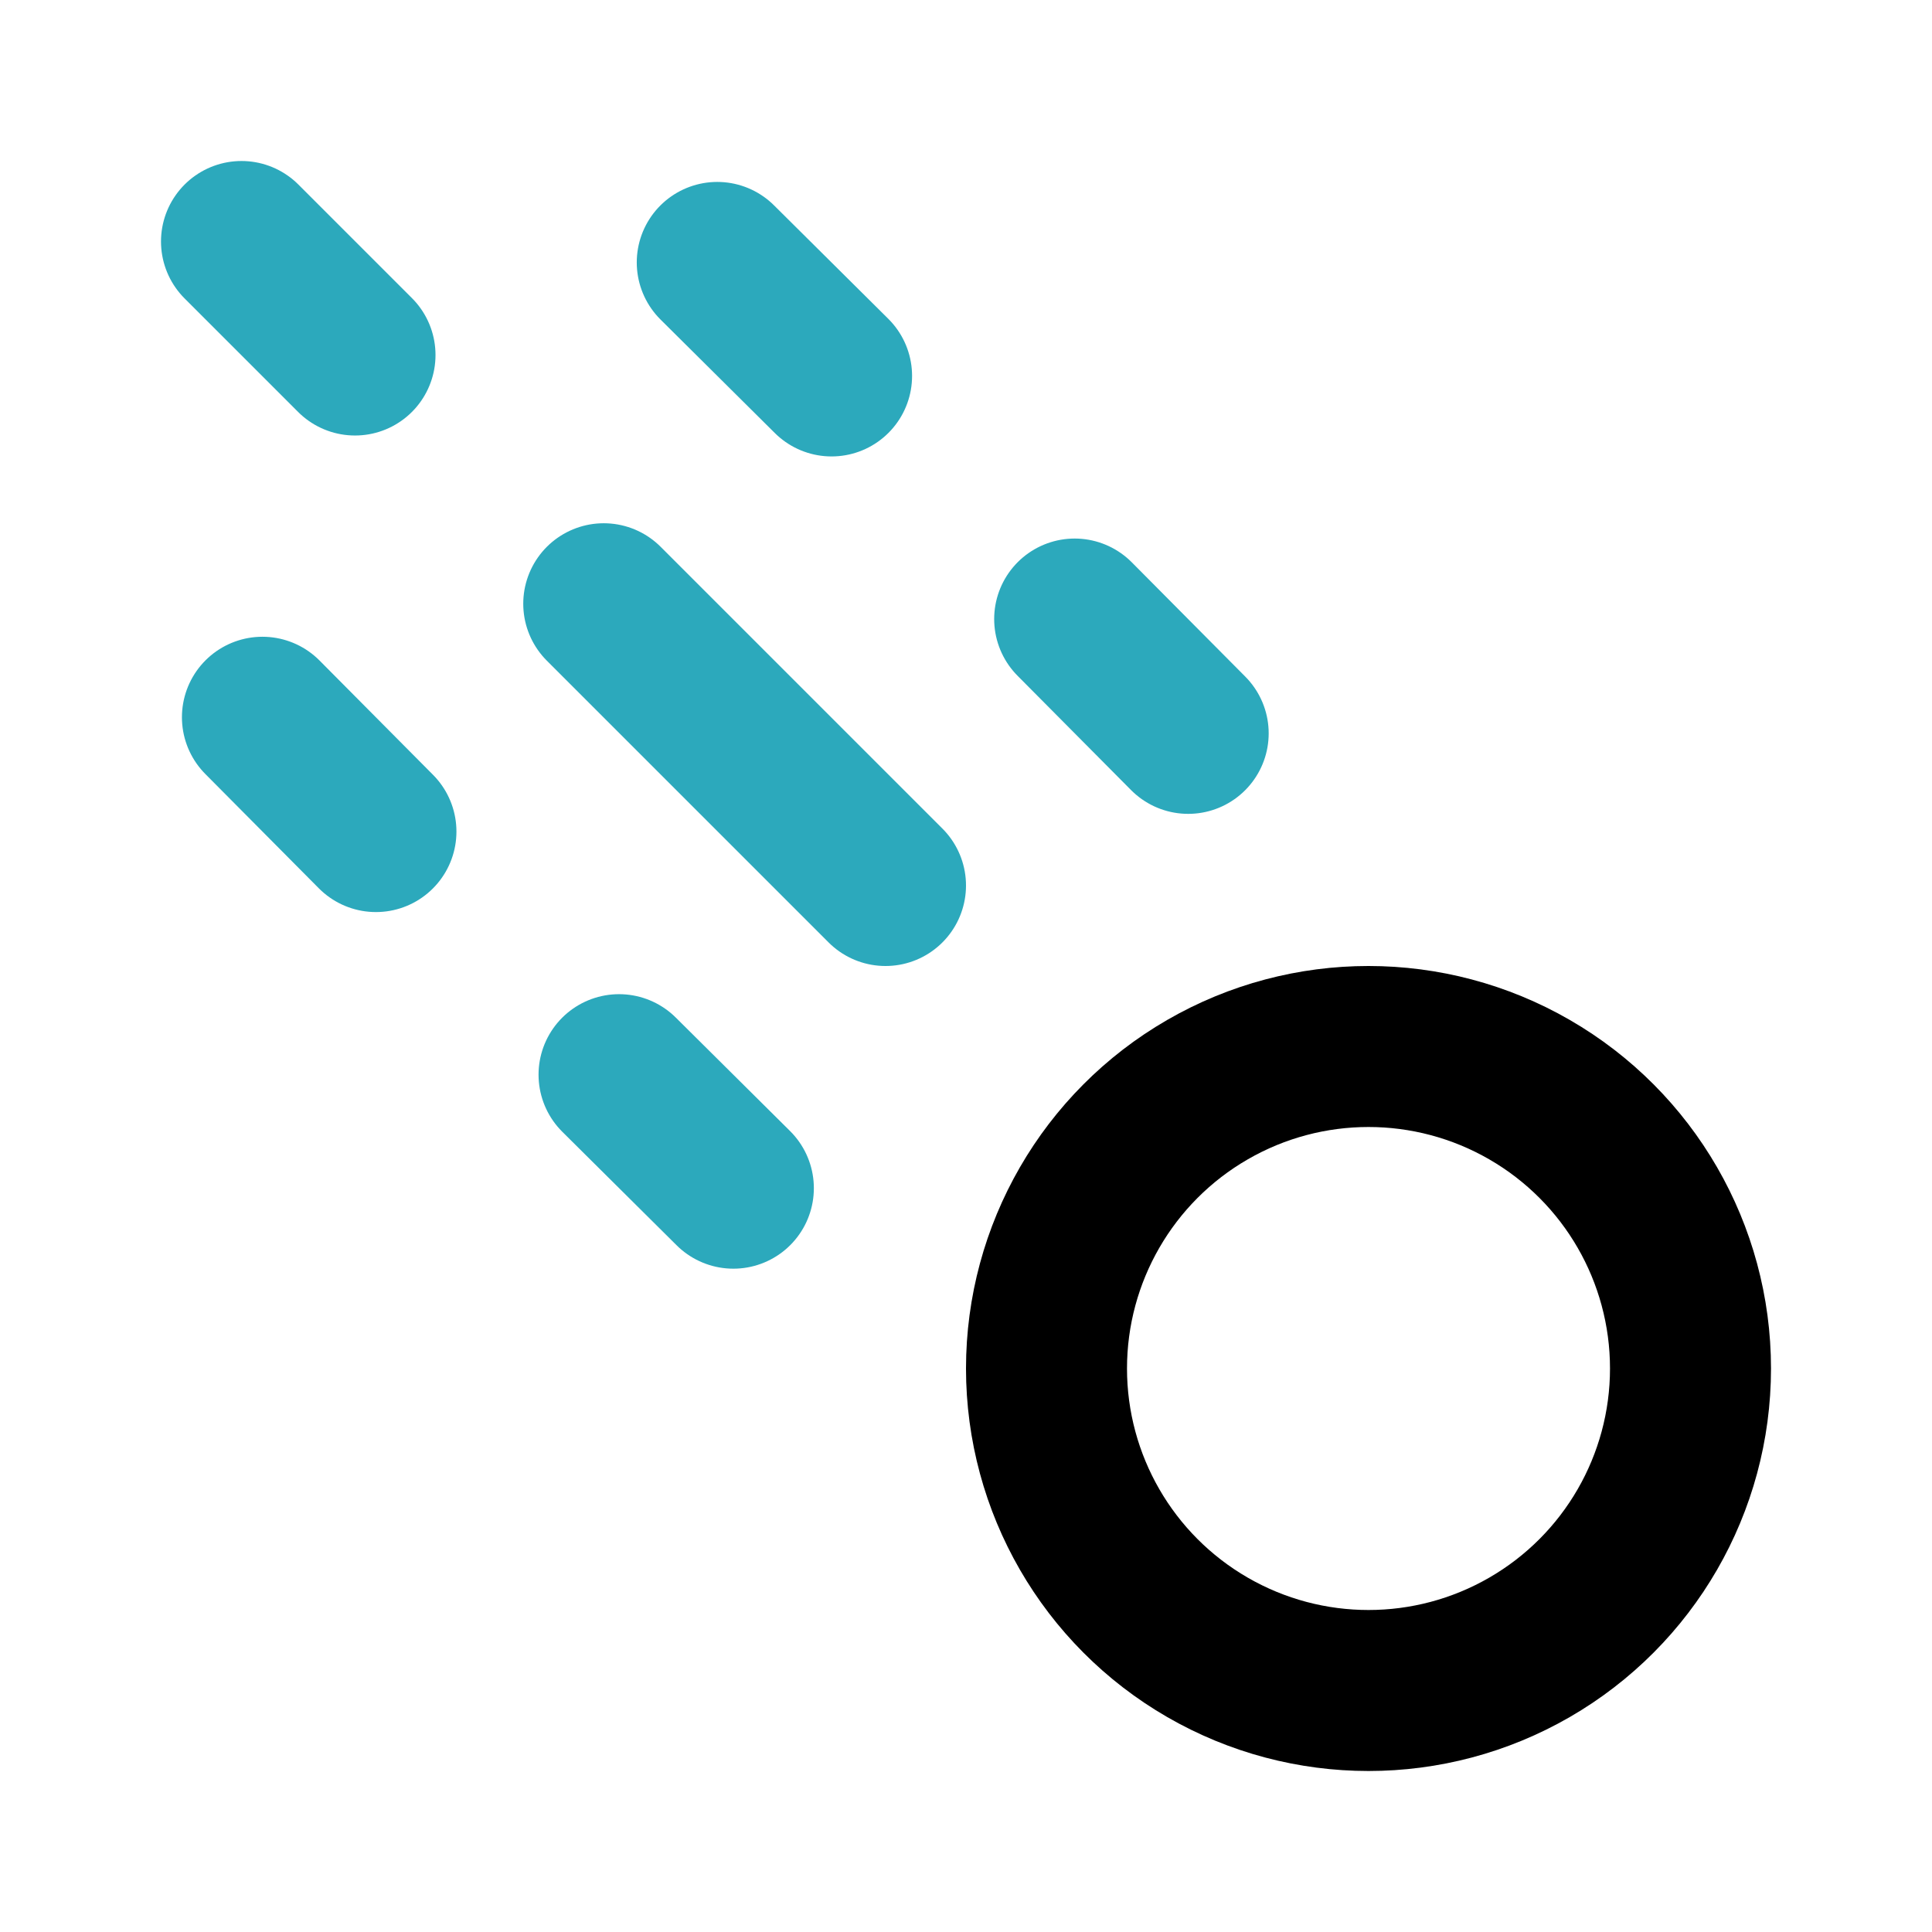 <?xml version="1.0" encoding="utf-8"?><!-- Uploaded to: SVG Repo, www.svgrepo.com, Generator: SVG Repo Mixer Tools -->
<svg fill="#000000" width="800px" height="800px" viewBox="0 0 24 24" id="meteor-2" data-name="Line Color" xmlns="http://www.w3.org/2000/svg" class="icon line-color"><path id="secondary" d="M13.35,7.69l1.41,1.42M3,3,4.41,4.41m3.28,8.94,1.42,1.41m-.2-11.5,1.42,1.41M3.26,8.91l1.41,1.42M11,11,7.5,7.5" style="fill: none; stroke: rgb(44, 169, 188); stroke-linecap: round; stroke-linejoin: round; stroke-width: 2;"></path><circle id="primary" cx="17" cy="17" r="4" style="fill: none; stroke: rgb(0, 0, 0); stroke-linecap: round; stroke-linejoin: round; stroke-width: 2;"></circle></svg>
